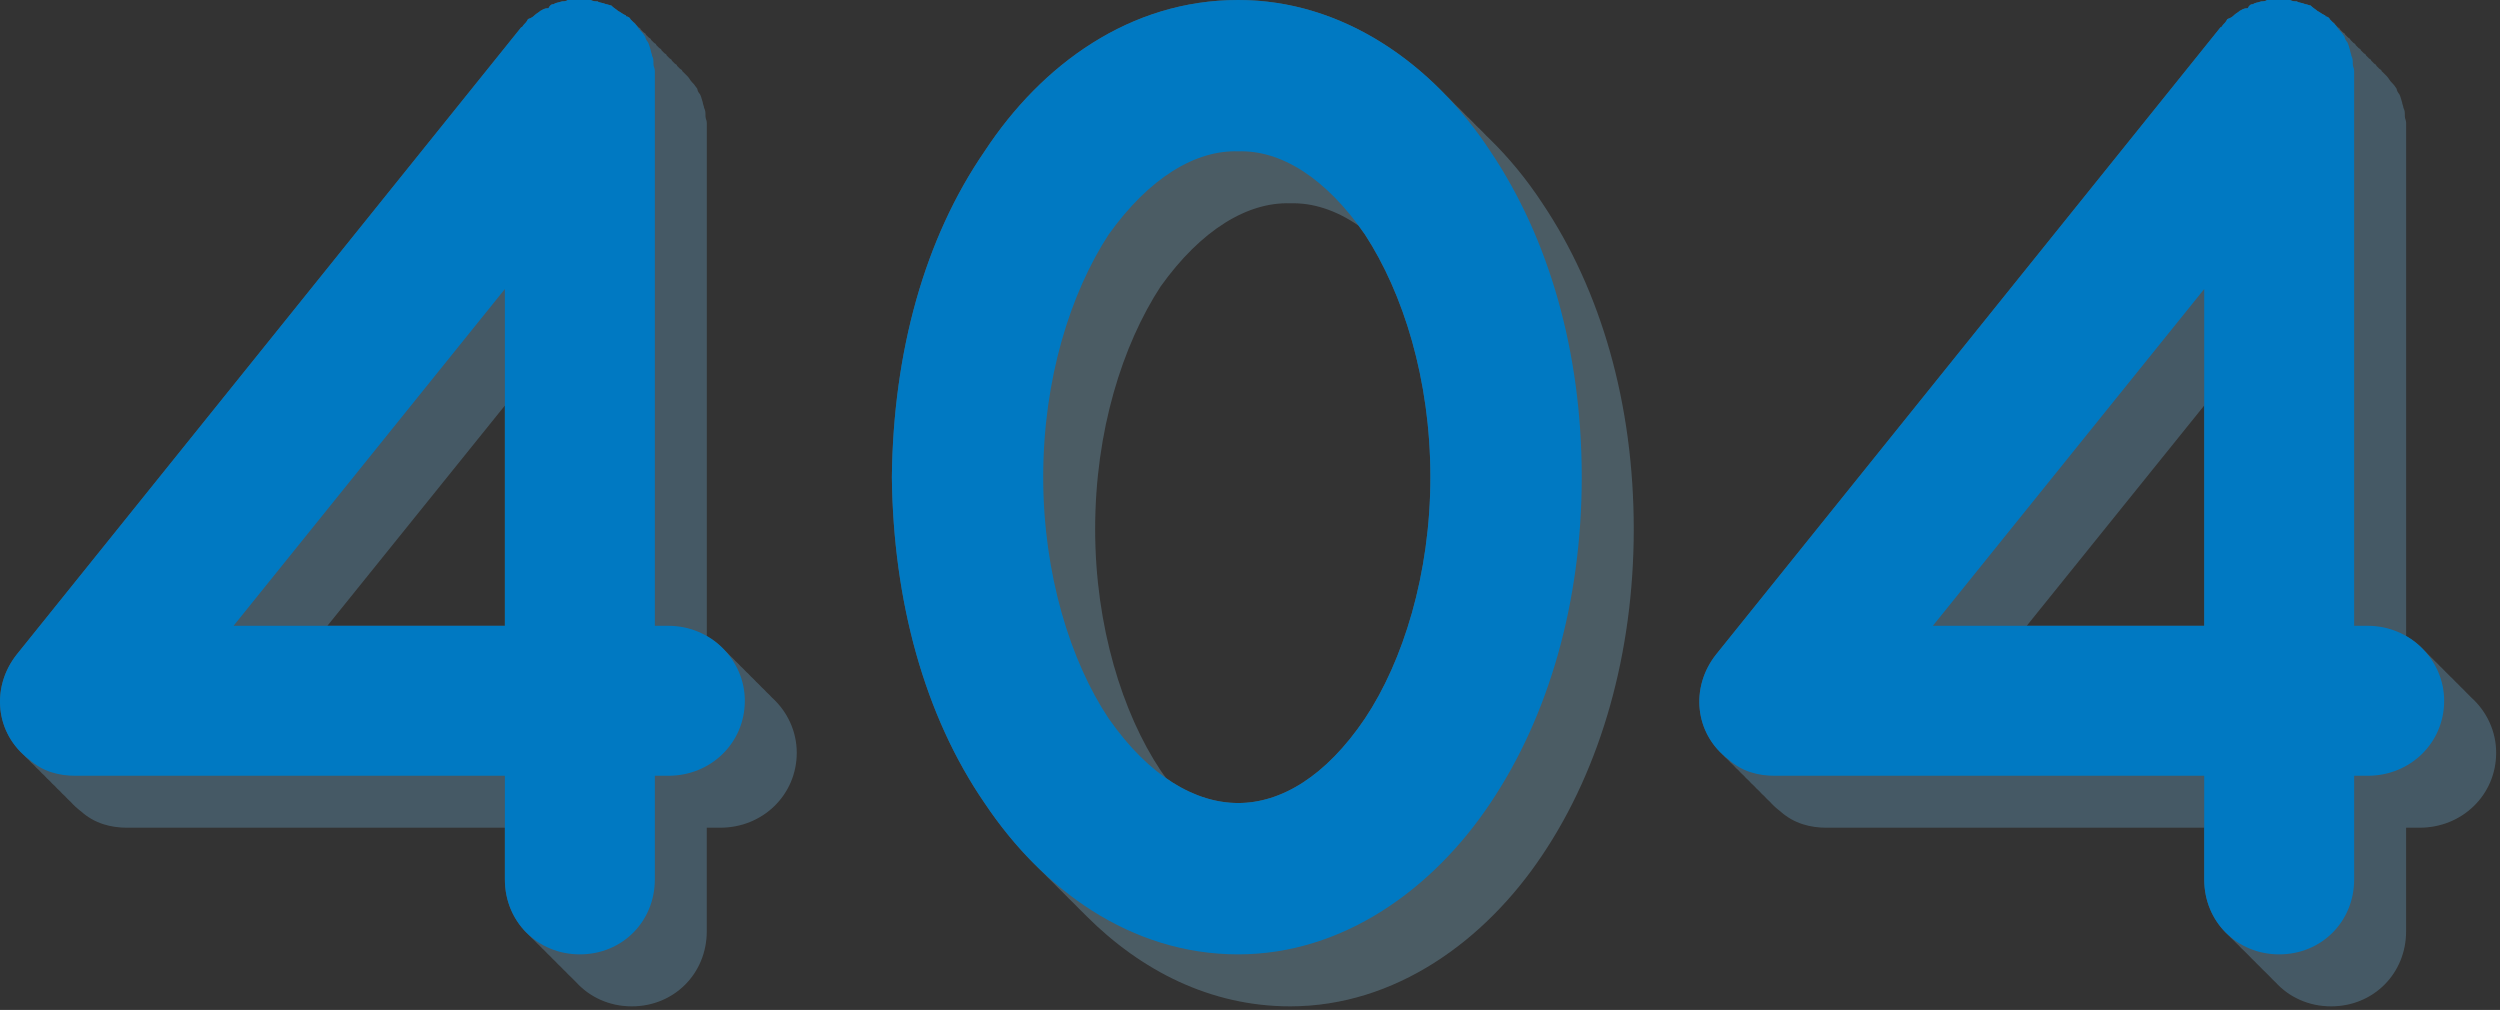 <svg width="505" height="204" viewBox="0 0 505 204" fill="none" xmlns="http://www.w3.org/2000/svg">
<rect x="0" y="0" width="505" height="204" fill="#333333" stroke="none"/>
<g opacity="0.25">
<path d="M155.905 140.887C155.905 140.873 155.905 140.873 155.891 140.873C155.57 140.509 155.219 140.16 154.856 139.838C154.856 139.824 154.856 139.824 154.842 139.824C154.521 139.46 154.17 139.111 153.806 138.789C153.806 138.775 153.806 138.775 153.792 138.775C153.471 138.411 153.12 138.062 152.757 137.74C152.757 137.727 152.757 137.727 152.744 137.727C152.422 137.362 152.072 137.013 151.709 136.692C151.709 136.678 151.709 136.678 151.695 136.678C151.373 136.314 151.023 135.965 150.659 135.643C150.659 135.629 150.659 135.629 150.645 135.629C150.323 135.265 149.973 134.916 149.61 134.594C149.61 134.58 149.61 134.58 149.596 134.58C149.275 134.216 148.924 133.867 148.561 133.545C148.561 133.532 148.561 133.532 148.547 133.532C148.226 133.167 147.875 132.818 147.512 132.497C147.512 132.483 147.512 132.483 147.499 132.483C147.177 132.119 146.827 131.769 146.462 131.448C146.462 131.434 146.462 131.434 146.449 131.434C145.385 130.272 144.154 129.279 142.769 128.481V24.821C142.769 24.276 142.502 23.996 142.502 23.45C142.502 22.624 142.502 22.344 142.222 21.798C142.222 21.518 141.956 20.973 141.956 20.693C141.676 19.867 141.676 19.587 141.396 19.041C141.116 18.761 140.849 18.216 140.849 17.936C140.289 17.11 140.024 16.83 139.744 16.564C139.464 16.284 139.199 15.739 138.919 15.459L137.814 14.354C137.814 14.185 137.604 14.018 137.366 13.906C137.227 13.767 137.045 13.585 136.82 13.36L136.765 13.305C136.765 13.136 136.555 12.969 136.316 12.856C136.177 12.717 135.995 12.535 135.77 12.311L135.715 12.255C135.715 12.086 135.505 11.919 135.268 11.806C135.128 11.667 134.946 11.485 134.721 11.261L134.665 11.205C134.665 11.037 134.455 10.869 134.218 10.756C134.078 10.617 133.896 10.435 133.671 10.211L133.615 10.155C133.615 9.986 133.405 9.819 133.168 9.708C133.028 9.568 132.846 9.386 132.621 9.161L132.566 9.105C132.566 8.936 132.356 8.769 132.118 8.656C131.978 8.517 131.796 8.335 131.571 8.111L131.515 8.055C131.515 7.886 131.305 7.719 131.068 7.606C130.928 7.467 130.746 7.285 130.521 7.061L130.465 7.005C130.465 6.836 130.255 6.669 130.018 6.558C129.878 6.418 129.696 6.236 129.471 6.011L129.416 5.955C129.416 5.786 129.206 5.619 128.968 5.508C128.828 5.368 128.646 5.186 128.421 4.961L128.366 4.905C128.366 4.736 128.156 4.569 127.919 4.456L127.317 3.855C127.317 3.588 126.772 3.308 126.492 3.308C126.492 3.028 126.226 3.028 126.226 3.028C125.666 2.762 125.387 2.482 124.84 2.203C124.56 1.923 124.015 1.658 123.469 1.098C123.189 1.098 122.644 0.831 122.364 0.831C121.817 0.551 120.978 0.551 120.712 0.271C120.167 0.271 119.887 0.271 119.327 0.005H117.675C117.409 0.005 117.409 0.005 117.129 0.005C116.848 0.005 116.583 0.005 116.583 0.005H114.653C114.373 0.271 113.828 0.271 113.548 0.271C112.722 0.551 112.176 0.551 111.896 0.831C111.351 0.831 111.071 1.098 110.791 1.657C109.966 1.657 109.699 1.923 109.139 2.202C108.873 2.482 108.314 2.762 108.034 3.027C107.768 3.307 107.489 3.587 106.662 3.852C106.396 4.412 106.116 4.677 105.837 4.957C105.557 5.238 105.557 5.504 105.291 5.504L3.394 132.197C-1.546 138.424 -1.084 147.113 4.766 152.458C5.087 152.836 5.437 153.186 5.816 153.508C6.137 153.886 6.487 154.236 6.866 154.557C7.187 154.935 7.538 155.284 7.914 155.607C8.236 155.985 8.586 156.334 8.964 156.657C9.286 157.035 9.636 157.384 10.014 157.707C10.336 158.085 10.686 158.434 11.064 158.756C11.386 159.134 11.736 159.483 12.113 159.806C12.435 160.184 12.785 160.533 13.163 160.856C13.485 161.234 13.835 161.583 14.213 161.906C14.842 162.619 15.571 163.291 16.369 163.893C19.125 166.37 22.427 167.195 25.729 167.195H101.991V177.634C101.991 182.195 103.866 186.197 106.917 188.94L106.959 188.983C107.28 189.333 107.617 189.669 107.966 189.99C107.98 190.004 107.994 190.004 107.994 190.018C108.315 190.382 108.666 190.717 109.015 191.039L109.057 191.08C109.379 191.431 109.716 191.766 110.065 192.088C110.079 192.101 110.092 192.101 110.092 192.115C110.414 192.479 110.764 192.815 111.114 193.136L111.155 193.179C111.477 193.53 111.813 193.865 112.162 194.186C112.176 194.2 112.19 194.2 112.19 194.214C112.511 194.578 112.862 194.914 113.211 195.235L113.253 195.277C113.574 195.627 113.909 195.962 114.26 196.284C114.274 196.298 114.287 196.298 114.287 196.312C114.609 196.676 114.959 197.011 115.309 197.333L115.35 197.375C115.672 197.726 116.008 198.061 116.357 198.383C116.371 198.397 116.385 198.396 116.385 198.41C119.128 201.418 123.102 203.28 127.621 203.28C136.157 203.28 142.762 196.661 142.762 188.125V167.191H145.519C154.055 167.191 160.939 160.586 160.939 152.05C160.943 147.673 158.997 143.671 155.905 140.887ZM101.99 81.906V126.418H66.126L101.99 81.906Z" fill="#70C7FB"/>
<path opacity="0.1" d="M155.905 140.887C155.905 140.873 155.905 140.873 155.891 140.873C155.57 140.509 155.219 140.16 154.856 139.838C154.856 139.824 154.856 139.824 154.842 139.824C154.521 139.46 154.17 139.111 153.806 138.789C153.806 138.775 153.806 138.775 153.792 138.775C153.471 138.411 153.12 138.062 152.757 137.74C152.757 137.727 152.757 137.727 152.744 137.727C152.422 137.362 152.072 137.013 151.709 136.692C151.709 136.678 151.709 136.678 151.695 136.678C151.373 136.314 151.023 135.965 150.659 135.643C150.659 135.629 150.659 135.629 150.645 135.629C150.323 135.265 149.973 134.916 149.61 134.594C149.61 134.58 149.61 134.58 149.596 134.58C149.275 134.216 148.924 133.867 148.561 133.545C148.561 133.532 148.561 133.532 148.547 133.532C148.226 133.167 147.875 132.818 147.512 132.497C147.512 132.483 147.512 132.483 147.499 132.483C147.177 132.119 146.827 131.769 146.462 131.448C146.462 131.434 146.462 131.434 146.449 131.434C145.385 130.272 144.154 129.279 142.769 128.481V24.821C142.769 24.276 142.502 23.996 142.502 23.45C142.502 22.624 142.502 22.344 142.222 21.798C142.222 21.518 141.956 20.973 141.956 20.693C141.676 19.867 141.676 19.587 141.396 19.041C141.116 18.761 140.849 18.216 140.849 17.936C140.289 17.11 140.024 16.83 139.744 16.564C139.464 16.284 139.199 15.739 138.919 15.459L137.814 14.354C137.814 14.185 137.604 14.018 137.366 13.906C137.227 13.767 137.045 13.585 136.82 13.36L136.765 13.305C136.765 13.136 136.555 12.969 136.316 12.856C136.177 12.717 135.995 12.535 135.77 12.311L135.715 12.255C135.715 12.086 135.505 11.919 135.268 11.806C135.128 11.667 134.946 11.485 134.721 11.261L134.665 11.205C134.665 11.037 134.455 10.869 134.218 10.756C134.078 10.617 133.896 10.435 133.671 10.211L133.615 10.155C133.615 9.986 133.405 9.819 133.168 9.708C133.028 9.568 132.846 9.386 132.621 9.161L132.566 9.105C132.566 8.936 132.356 8.769 132.118 8.656C131.978 8.517 131.796 8.335 131.571 8.111L131.515 8.055C131.515 7.886 131.305 7.719 131.068 7.606C130.928 7.467 130.746 7.285 130.521 7.061L130.465 7.005C130.465 6.836 130.255 6.669 130.018 6.558C129.878 6.418 129.696 6.236 129.471 6.011L129.416 5.955C129.416 5.786 129.206 5.619 128.968 5.508C128.828 5.368 128.646 5.186 128.421 4.961L128.366 4.905C128.366 4.736 128.156 4.569 127.919 4.456L127.317 3.855C127.317 3.588 126.772 3.308 126.492 3.308C126.492 3.028 126.226 3.028 126.226 3.028C125.666 2.762 125.387 2.482 124.84 2.203C124.56 1.923 124.015 1.658 123.469 1.098C123.189 1.098 122.644 0.831 122.364 0.831C121.817 0.551 120.978 0.551 120.712 0.271C120.167 0.271 119.887 0.271 119.327 0.005H117.675C117.409 0.005 117.409 0.005 117.129 0.005C116.848 0.005 116.583 0.005 116.583 0.005H114.653C114.373 0.271 113.828 0.271 113.548 0.271C112.722 0.551 112.176 0.551 111.896 0.831C111.351 0.831 111.071 1.098 110.791 1.657C109.966 1.657 109.699 1.923 109.139 2.202C108.873 2.482 108.314 2.762 108.034 3.027C107.768 3.307 107.489 3.587 106.662 3.852C106.396 4.412 106.116 4.677 105.837 4.957C105.557 5.238 105.557 5.504 105.291 5.504L3.394 132.197C-1.546 138.424 -1.084 147.113 4.766 152.458C5.087 152.836 5.437 153.186 5.816 153.508C6.137 153.886 6.487 154.236 6.866 154.557C7.187 154.935 7.538 155.284 7.914 155.607C8.236 155.985 8.586 156.334 8.964 156.657C9.286 157.035 9.636 157.384 10.014 157.707C10.336 158.085 10.686 158.434 11.064 158.756C11.386 159.134 11.736 159.483 12.113 159.806C12.435 160.184 12.785 160.533 13.163 160.856C13.485 161.234 13.835 161.583 14.213 161.906C14.842 162.619 15.571 163.291 16.369 163.893C19.125 166.37 22.427 167.195 25.729 167.195H101.991V177.634C101.991 182.195 103.866 186.197 106.917 188.94L106.959 188.983C107.28 189.333 107.617 189.669 107.966 189.99C107.98 190.004 107.994 190.004 107.994 190.018C108.315 190.382 108.666 190.717 109.015 191.039L109.057 191.08C109.379 191.431 109.716 191.766 110.065 192.088C110.079 192.101 110.092 192.101 110.092 192.115C110.414 192.479 110.764 192.815 111.114 193.136L111.155 193.179C111.477 193.53 111.813 193.865 112.162 194.186C112.176 194.2 112.19 194.2 112.19 194.214C112.511 194.578 112.862 194.914 113.211 195.235L113.253 195.277C113.574 195.627 113.909 195.962 114.26 196.284C114.274 196.298 114.287 196.298 114.287 196.312C114.609 196.676 114.959 197.011 115.309 197.333L115.35 197.375C115.672 197.726 116.008 198.061 116.357 198.383C116.371 198.397 116.385 198.396 116.385 198.41C119.128 201.418 123.102 203.28 127.621 203.28C136.157 203.28 142.762 196.661 142.762 188.125V167.191H145.519C154.055 167.191 160.939 160.586 160.939 152.05C160.943 147.673 158.997 143.671 155.905 140.887ZM101.99 81.906V126.418H66.126L101.99 81.906Z" fill="#F0F4F5"/>
</g>
<path d="M150.454 141.557C150.454 150.095 143.57 156.704 135.03 156.704H132.277V177.636C132.277 186.173 125.668 192.782 117.132 192.782C108.593 192.782 101.984 186.173 101.984 177.636V156.704H15.783H15.507H15.232C11.927 156.704 8.623 155.878 5.867 153.399C-1.017 148.167 -1.844 138.804 3.39 132.193L105.289 5.508C105.565 5.508 105.565 5.232 105.841 4.957C106.117 4.682 106.392 4.406 106.667 3.855C107.491 3.578 107.766 3.305 108.043 3.029C108.319 2.754 108.869 2.478 109.145 2.203C109.697 1.928 109.972 1.652 110.796 1.652C111.072 1.102 111.347 0.826 111.899 0.826C112.175 0.55 112.725 0.55 113.553 0.275C113.829 0.275 114.377 0.275 114.652 0C115.203 0 116.03 0 116.581 0C116.581 0 116.856 0 117.132 0C117.409 0 117.409 0 117.68 0C118.231 0 119.058 0 119.334 0C119.885 0.275 120.161 0.275 120.712 0.275C120.984 0.551 121.811 0.551 122.362 0.826C122.639 0.826 123.189 1.102 123.465 1.102C124.016 1.652 124.564 1.927 124.84 2.203C125.392 2.478 125.667 2.754 126.218 3.029C126.218 3.029 126.493 3.029 126.493 3.306C126.768 3.306 127.32 3.58 127.32 3.856C127.871 4.407 128.144 4.682 128.419 4.959C128.694 5.232 128.97 5.784 129.246 6.06C129.521 6.337 129.798 6.612 130.349 7.437C130.349 7.713 130.626 8.263 130.901 8.54C131.176 9.09 131.176 9.365 131.452 10.192C131.452 10.466 131.725 11.018 131.725 11.294C132.001 11.845 132.001 12.119 132.001 12.946C132.001 13.497 132.277 13.772 132.277 14.322C132.277 14.597 132.277 14.873 132.277 15.15V126.413H135.03C143.569 126.411 150.454 133.296 150.454 141.557ZM101.984 58.386L47.178 126.411H101.984V58.386Z" fill="#0079C2"/>
<g opacity="0.25">
<path d="M311.556 41.06C308.422 36.288 304.811 31.866 300.782 27.949C300.629 27.78 300.474 27.627 300.306 27.486C300.265 27.444 300.222 27.388 300.167 27.346C300.041 27.206 299.914 27.066 299.775 26.94C299.426 26.562 299.048 26.213 298.683 25.849C298.656 25.821 298.613 25.778 298.585 25.764C298.46 25.639 298.333 25.512 298.207 25.386C298.166 25.345 298.123 25.288 298.068 25.247C297.942 25.108 297.815 24.967 297.676 24.841C297.326 24.463 296.949 24.114 296.585 23.75C296.557 23.722 296.514 23.679 296.487 23.666C296.361 23.54 296.234 23.413 296.108 23.288C296.067 23.245 296.024 23.19 295.969 23.147C295.843 23.008 295.717 22.867 295.577 22.741C295.227 22.363 294.85 22.014 294.486 21.65C294.458 21.622 294.415 21.579 294.388 21.566C294.262 21.44 294.135 21.313 294.01 21.188C293.968 21.146 293.926 21.09 293.87 21.048C293.745 20.909 293.618 20.768 293.478 20.642C293.128 20.264 292.751 19.915 292.387 19.551C292.359 19.523 292.317 19.481 292.289 19.467C292.163 19.327 292.052 19.201 291.911 19.089C291.869 19.046 291.827 18.991 291.772 18.949C280.717 7.545 266.29 0.003 250.114 0.003C228.355 0.003 210.458 12.946 198.885 30.564C186.767 48.195 180.442 71.059 180.162 96.387C180.442 121.448 186.766 144.578 198.885 162.21C202.005 166.87 205.573 171.249 209.547 175.139C209.73 175.321 209.912 175.49 210.093 175.671C210.12 175.684 210.149 175.713 210.163 175.741C210.484 176.076 210.821 176.399 211.143 176.721C211.311 176.903 211.478 177.071 211.646 177.238C211.828 177.42 212.011 177.588 212.193 177.769C212.22 177.783 212.249 177.811 212.263 177.84C212.584 178.175 212.921 178.498 213.243 178.819C213.411 179.001 213.578 179.17 213.746 179.337C213.928 179.519 214.111 179.687 214.291 179.868C214.319 179.882 214.348 179.911 214.362 179.938C214.683 180.274 215.02 180.597 215.341 180.918C215.51 181.1 215.677 181.268 215.845 181.436C216.027 181.618 216.209 181.786 216.39 181.967C216.418 181.981 216.447 182.008 216.461 182.037C216.782 182.373 217.119 182.695 217.44 183.017C217.608 183.199 217.776 183.367 217.944 183.534C218.126 183.716 218.308 183.885 218.489 184.066C218.517 184.079 218.545 184.108 218.559 184.136C218.881 184.471 219.217 184.794 219.539 185.116C230.426 195.989 244.461 203.279 260.609 203.279C281.808 203.279 299.986 190.055 311.557 172.704C323.395 155.072 330.014 131.942 330.014 106.881C330.013 81.556 323.394 58.692 311.556 41.06ZM275.72 145.141C267.729 156.979 258.648 162.212 250.113 162.212C245.411 162.212 240.458 160.631 235.588 157.217C235.196 156.714 234.818 156.182 234.44 155.636C226.73 144.063 221.217 126.447 221.217 106.884C221.217 87.056 226.73 69.704 234.44 57.867C242.71 46.294 252.072 40.795 260.608 41.061C265.142 40.922 269.829 42.405 274.432 45.582C274.866 46.169 275.3 46.757 275.72 47.373C283.43 59.21 288.943 76.562 288.943 96.391C288.943 115.951 283.429 133.568 275.72 145.141Z" fill="#89D3F8"/>
<path opacity="0.1" d="M311.556 41.06C308.422 36.288 304.811 31.866 300.782 27.949C300.629 27.78 300.474 27.627 300.306 27.486C300.265 27.444 300.222 27.388 300.167 27.346C300.041 27.206 299.914 27.066 299.775 26.94C299.426 26.562 299.048 26.213 298.683 25.849C298.656 25.821 298.613 25.778 298.585 25.764C298.46 25.639 298.333 25.512 298.207 25.386C298.166 25.345 298.123 25.288 298.068 25.247C297.942 25.108 297.815 24.967 297.676 24.841C297.326 24.463 296.949 24.114 296.585 23.75C296.557 23.722 296.514 23.679 296.487 23.666C296.361 23.54 296.234 23.413 296.108 23.288C296.067 23.245 296.024 23.19 295.969 23.147C295.843 23.008 295.717 22.867 295.577 22.741C295.227 22.363 294.85 22.014 294.486 21.65C294.458 21.622 294.415 21.579 294.388 21.566C294.262 21.44 294.135 21.313 294.01 21.188C293.968 21.146 293.926 21.09 293.87 21.048C293.745 20.909 293.618 20.768 293.478 20.642C293.128 20.264 292.751 19.915 292.387 19.551C292.359 19.523 292.317 19.481 292.289 19.467C292.163 19.327 292.052 19.201 291.911 19.089C291.869 19.046 291.827 18.991 291.772 18.949C280.717 7.545 266.29 0.003 250.114 0.003C228.355 0.003 210.458 12.946 198.885 30.564C186.767 48.195 180.442 71.059 180.162 96.387C180.442 121.448 186.766 144.578 198.885 162.21C202.005 166.87 205.573 171.249 209.547 175.139C209.73 175.321 209.912 175.49 210.093 175.671C210.12 175.684 210.149 175.713 210.163 175.741C210.484 176.076 210.821 176.399 211.143 176.721C211.311 176.903 211.478 177.071 211.646 177.238C211.828 177.42 212.011 177.588 212.193 177.769C212.22 177.783 212.249 177.811 212.263 177.84C212.584 178.175 212.921 178.498 213.243 178.819C213.411 179.001 213.578 179.17 213.746 179.337C213.928 179.519 214.111 179.687 214.291 179.868C214.319 179.882 214.348 179.911 214.362 179.938C214.683 180.274 215.02 180.597 215.341 180.918C215.51 181.1 215.677 181.268 215.845 181.436C216.027 181.618 216.209 181.786 216.39 181.967C216.418 181.981 216.447 182.008 216.461 182.037C216.782 182.373 217.119 182.695 217.44 183.017C217.608 183.199 217.776 183.367 217.944 183.534C218.126 183.716 218.308 183.885 218.489 184.066C218.517 184.079 218.545 184.108 218.559 184.136C218.881 184.471 219.217 184.794 219.539 185.116C230.426 195.989 244.461 203.279 260.609 203.279C281.808 203.279 299.986 190.055 311.557 172.704C323.395 155.072 330.014 131.942 330.014 106.881C330.013 81.556 323.394 58.692 311.556 41.06ZM275.72 145.141C267.729 156.979 258.648 162.212 250.113 162.212C245.411 162.212 240.458 160.631 235.588 157.217C235.196 156.714 234.818 156.182 234.44 155.636C226.73 144.063 221.217 126.447 221.217 106.884C221.217 87.056 226.73 69.704 234.44 57.867C242.71 46.294 252.072 40.795 260.608 41.061C265.142 40.922 269.829 42.405 274.432 45.582C274.866 46.169 275.3 46.757 275.72 47.373C283.43 59.21 288.943 76.562 288.943 96.391C288.943 115.951 283.429 133.568 275.72 145.141Z" fill="#F0F4F5"/>
</g>
<path d="M180.158 96.392C180.435 71.054 186.767 48.195 198.887 30.57C210.451 12.944 228.352 0 250.11 0C271.318 0 289.492 12.944 301.063 30.57C312.904 48.195 319.513 71.053 319.513 96.392C319.513 121.451 312.904 144.586 301.063 162.212C289.492 179.564 271.319 192.782 250.11 192.782C228.352 192.782 210.452 179.564 198.887 162.212C186.767 144.587 180.435 121.453 180.158 96.392ZM288.94 96.392C288.94 76.562 283.434 59.212 275.722 47.369C267.734 35.802 258.65 30.295 250.11 30.57C241.572 30.294 232.208 35.802 223.949 47.369C216.237 59.213 210.727 76.562 210.727 96.392C210.727 115.945 216.237 133.572 223.949 145.137C232.208 156.979 241.572 162.211 250.11 162.211C258.65 162.211 267.734 156.979 275.722 145.137C283.434 133.572 288.94 115.946 288.94 96.392Z" fill="#0079C2"/>
<g opacity="0.25">
<path d="M499.184 140.887C499.184 140.873 499.184 140.873 499.17 140.873C498.834 140.509 498.484 140.16 498.135 139.838C498.135 139.824 498.135 139.824 498.121 139.824C497.786 139.46 497.435 139.111 497.086 138.789C497.086 138.775 497.086 138.775 497.072 138.775C496.737 138.411 496.387 138.062 496.037 137.74C496.037 137.727 496.037 137.727 496.024 137.727C495.688 137.362 495.338 137.013 494.989 136.692C494.989 136.678 494.989 136.678 494.975 136.678C494.639 136.314 494.289 135.965 493.94 135.643C493.94 135.629 493.94 135.629 493.926 135.629C493.591 135.265 493.24 134.916 492.891 134.594C492.891 134.58 492.891 134.58 492.877 134.58C492.542 134.216 492.191 133.867 491.842 133.545C491.842 133.532 491.842 133.532 491.829 133.532C491.493 133.167 491.143 132.818 490.794 132.497C490.794 132.483 490.794 132.483 490.78 132.483C490.444 132.119 490.094 131.769 489.745 131.448C489.745 131.434 489.745 131.434 489.731 131.434C488.667 130.272 487.422 129.265 486.037 128.481V24.821C486.037 24.276 485.771 23.996 485.771 23.45C485.771 22.624 485.771 22.344 485.491 21.798C485.491 21.518 485.224 20.973 485.224 20.693C484.944 19.867 484.944 19.587 484.664 19.041C484.398 18.761 484.118 18.216 484.118 17.936C483.573 17.11 483.293 16.83 483.013 16.564C482.733 16.284 482.466 15.739 482.187 15.459L481.082 14.354C481.082 14.185 480.872 14.018 480.634 13.906C480.494 13.767 480.312 13.585 480.089 13.36L480.032 13.305C480.032 13.136 479.822 12.969 479.584 12.856C479.444 12.717 479.262 12.535 479.039 12.311L478.983 12.255C478.983 12.086 478.774 11.919 478.535 11.806C478.396 11.667 478.213 11.485 477.989 11.261L477.932 11.205C477.932 11.037 477.722 10.869 477.484 10.756C477.344 10.617 477.162 10.435 476.937 10.211L476.881 10.155C476.881 9.986 476.671 9.819 476.432 9.708C476.293 9.568 476.111 9.386 475.886 9.161L475.831 9.105C475.831 8.936 475.621 8.769 475.382 8.656C475.243 8.517 475.061 8.335 474.836 8.111L474.78 8.055C474.78 7.886 474.57 7.719 474.332 7.606C474.193 7.467 474.011 7.285 473.786 7.061L473.73 7.005C473.73 6.836 473.52 6.669 473.281 6.558C473.142 6.418 472.96 6.236 472.736 6.011L472.68 5.955C472.68 5.786 472.47 5.619 472.231 5.508C472.092 5.368 471.91 5.186 471.686 4.961L471.63 4.905C471.63 4.736 471.42 4.569 471.182 4.456L470.581 3.855C470.581 3.588 470.034 3.308 469.756 3.308C469.756 3.028 469.475 3.028 469.475 3.028C468.93 2.762 468.65 2.482 468.104 2.203C467.824 1.923 467.279 1.658 466.732 1.098C466.452 1.098 465.907 0.831 465.627 0.831C465.081 0.551 464.256 0.551 463.975 0.271C463.415 0.271 463.15 0.271 462.59 0.005H460.938C460.672 0.005 460.672 0.005 460.392 0.005C460.126 0.005 459.847 0.005 459.847 0.005H457.917C457.636 0.271 457.091 0.271 456.811 0.271C455.986 0.551 455.44 0.551 455.16 0.831C454.613 0.831 454.334 1.098 454.054 1.657C453.243 1.657 452.963 1.923 452.403 2.202C452.136 2.482 451.577 2.762 451.311 3.027C451.031 3.307 450.751 3.587 449.926 3.852C449.646 4.412 449.381 4.677 449.101 4.957C448.821 5.238 448.821 5.504 448.554 5.504L346.658 132.197C341.718 138.424 342.18 147.113 348.029 152.458C348.351 152.836 348.701 153.186 349.079 153.508C349.401 153.886 349.751 154.236 350.129 154.557C350.451 154.935 350.801 155.284 351.178 155.607C351.499 155.985 351.85 156.334 352.228 156.657C352.549 157.035 352.9 157.384 353.278 157.707C353.599 158.085 353.95 158.434 354.328 158.756C354.649 159.134 355 159.483 355.378 159.806C355.699 160.184 356.05 160.533 356.428 160.856C356.749 161.234 357.1 161.583 357.478 161.906C358.107 162.619 358.836 163.291 359.633 163.893C362.39 166.37 365.692 167.195 368.994 167.195H445.256V177.634C445.256 182.182 447.131 186.197 450.182 188.94C450.196 188.954 450.21 188.954 450.21 188.968C450.531 189.332 450.882 189.667 451.231 189.989L451.274 190.032C451.595 190.382 451.932 190.717 452.281 191.039C452.295 191.053 452.308 191.053 452.308 191.066C452.63 191.431 452.98 191.766 453.33 192.088L453.371 192.129C453.693 192.479 454.029 192.815 454.378 193.136C454.392 193.15 454.406 193.15 454.406 193.164C454.728 193.528 455.078 193.864 455.427 194.185L455.47 194.228C455.791 194.578 456.128 194.914 456.477 195.235C456.491 195.249 456.505 195.249 456.505 195.263C456.826 195.627 457.177 195.962 457.526 196.284L457.567 196.327C457.889 196.677 458.225 197.012 458.575 197.334C458.588 197.348 458.602 197.348 458.602 197.362C458.924 197.726 459.274 198.061 459.623 198.383L459.666 198.424C462.409 201.432 466.368 203.28 470.888 203.28C479.424 203.28 486.03 196.661 486.03 188.125V167.191H488.786C497.336 167.191 504.221 160.586 504.221 152.05C504.221 147.673 502.276 143.671 499.184 140.887ZM445.255 81.906V126.418H409.391L445.255 81.906Z" fill="#70C7FB"/>
<path opacity="0.1" d="M499.184 140.887C499.184 140.873 499.184 140.873 499.17 140.873C498.834 140.509 498.484 140.16 498.135 139.838C498.135 139.824 498.135 139.824 498.121 139.824C497.786 139.46 497.435 139.111 497.086 138.789C497.086 138.775 497.086 138.775 497.072 138.775C496.737 138.411 496.387 138.062 496.037 137.74C496.037 137.727 496.037 137.727 496.024 137.727C495.688 137.362 495.338 137.013 494.989 136.692C494.989 136.678 494.989 136.678 494.975 136.678C494.639 136.314 494.289 135.965 493.94 135.643C493.94 135.629 493.94 135.629 493.926 135.629C493.591 135.265 493.24 134.916 492.891 134.594C492.891 134.58 492.891 134.58 492.877 134.58C492.542 134.216 492.191 133.867 491.842 133.545C491.842 133.532 491.842 133.532 491.829 133.532C491.493 133.167 491.143 132.818 490.794 132.497C490.794 132.483 490.794 132.483 490.78 132.483C490.444 132.119 490.094 131.769 489.745 131.448C489.745 131.434 489.745 131.434 489.731 131.434C488.667 130.272 487.422 129.265 486.037 128.481V24.821C486.037 24.276 485.771 23.996 485.771 23.45C485.771 22.624 485.771 22.344 485.491 21.798C485.491 21.518 485.224 20.973 485.224 20.693C484.944 19.867 484.944 19.587 484.664 19.041C484.398 18.761 484.118 18.216 484.118 17.936C483.573 17.11 483.293 16.83 483.013 16.564C482.733 16.284 482.466 15.739 482.187 15.459L481.082 14.354C481.082 14.185 480.872 14.018 480.634 13.906C480.494 13.767 480.312 13.585 480.089 13.36L480.032 13.305C480.032 13.136 479.822 12.969 479.584 12.856C479.444 12.717 479.262 12.535 479.039 12.311L478.983 12.255C478.983 12.086 478.774 11.919 478.535 11.806C478.396 11.667 478.213 11.485 477.989 11.261L477.932 11.205C477.932 11.037 477.722 10.869 477.484 10.756C477.344 10.617 477.162 10.435 476.937 10.211L476.881 10.155C476.881 9.986 476.671 9.819 476.432 9.708C476.293 9.568 476.111 9.386 475.886 9.161L475.831 9.105C475.831 8.936 475.621 8.769 475.382 8.656C475.243 8.517 475.061 8.335 474.836 8.111L474.78 8.055C474.78 7.886 474.57 7.719 474.332 7.606C474.193 7.467 474.011 7.285 473.786 7.061L473.73 7.005C473.73 6.836 473.52 6.669 473.281 6.558C473.142 6.418 472.96 6.236 472.736 6.011L472.68 5.955C472.68 5.786 472.47 5.619 472.231 5.508C472.092 5.368 471.91 5.186 471.686 4.961L471.63 4.905C471.63 4.736 471.42 4.569 471.182 4.456L470.581 3.855C470.581 3.588 470.034 3.308 469.756 3.308C469.756 3.028 469.475 3.028 469.475 3.028C468.93 2.762 468.65 2.482 468.104 2.203C467.824 1.923 467.279 1.658 466.732 1.098C466.452 1.098 465.907 0.831 465.627 0.831C465.081 0.551 464.256 0.551 463.975 0.271C463.415 0.271 463.15 0.271 462.59 0.005H460.938C460.672 0.005 460.672 0.005 460.392 0.005C460.126 0.005 459.847 0.005 459.847 0.005H457.917C457.636 0.271 457.091 0.271 456.811 0.271C455.986 0.551 455.44 0.551 455.16 0.831C454.613 0.831 454.334 1.098 454.054 1.657C453.243 1.657 452.963 1.923 452.403 2.202C452.136 2.482 451.577 2.762 451.311 3.027C451.031 3.307 450.751 3.587 449.926 3.852C449.646 4.412 449.381 4.677 449.101 4.957C448.821 5.238 448.821 5.504 448.554 5.504L346.658 132.197C341.718 138.424 342.18 147.113 348.029 152.458C348.351 152.836 348.701 153.186 349.079 153.508C349.401 153.886 349.751 154.236 350.129 154.557C350.451 154.935 350.801 155.284 351.178 155.607C351.499 155.985 351.85 156.334 352.228 156.657C352.549 157.035 352.9 157.384 353.278 157.707C353.599 158.085 353.95 158.434 354.328 158.756C354.649 159.134 355 159.483 355.378 159.806C355.699 160.184 356.05 160.533 356.428 160.856C356.749 161.234 357.1 161.583 357.478 161.906C358.107 162.619 358.836 163.291 359.633 163.893C362.39 166.37 365.692 167.195 368.994 167.195H445.256V177.634C445.256 182.182 447.131 186.197 450.182 188.94C450.196 188.954 450.21 188.954 450.21 188.968C450.531 189.332 450.882 189.667 451.231 189.989L451.274 190.032C451.595 190.382 451.932 190.717 452.281 191.039C452.295 191.053 452.308 191.053 452.308 191.066C452.63 191.431 452.98 191.766 453.33 192.088L453.371 192.129C453.693 192.479 454.029 192.815 454.378 193.136C454.392 193.15 454.406 193.15 454.406 193.164C454.728 193.528 455.078 193.864 455.427 194.185L455.47 194.228C455.791 194.578 456.128 194.914 456.477 195.235C456.491 195.249 456.505 195.249 456.505 195.263C456.826 195.627 457.177 195.962 457.526 196.284L457.567 196.327C457.889 196.677 458.225 197.012 458.575 197.334C458.588 197.348 458.602 197.348 458.602 197.362C458.924 197.726 459.274 198.061 459.623 198.383L459.666 198.424C462.409 201.432 466.368 203.28 470.888 203.28C479.424 203.28 486.03 196.661 486.03 188.125V167.191H488.786C497.336 167.191 504.221 160.586 504.221 152.05C504.221 147.673 502.276 143.671 499.184 140.887ZM445.255 81.906V126.418H409.391L445.255 81.906Z" fill="#F0F4F5"/>
</g>
<path d="M493.721 141.557C493.721 150.095 486.836 156.704 478.298 156.704H475.541V177.636C475.541 186.173 468.932 192.782 460.4 192.782C451.861 192.782 445.251 186.173 445.251 177.636V156.704H359.048H358.772H358.495C355.187 156.704 351.886 155.878 349.129 153.399C342.244 148.167 341.418 138.804 346.655 132.193L448.551 5.508C448.827 5.508 448.827 5.232 449.102 4.957C449.377 4.682 449.653 4.406 449.928 3.855C450.756 3.578 451.031 3.305 451.306 3.029C451.581 2.754 452.133 2.478 452.409 2.203C452.96 1.928 453.235 1.652 454.056 1.652C454.332 1.102 454.607 0.826 455.158 0.826C455.435 0.55 455.985 0.55 456.813 0.275C457.089 0.275 457.639 0.275 457.915 0C458.467 0 459.293 0 459.844 0C459.844 0 460.121 0 460.396 0C460.671 0 460.671 0 460.941 0C461.492 0 462.319 0 462.595 0C463.147 0.275 463.423 0.275 463.973 0.275C464.249 0.551 465.076 0.551 465.627 0.826C465.902 0.826 466.454 1.102 466.73 1.102C467.281 1.652 467.825 1.927 468.101 2.203C468.653 2.478 468.929 2.754 469.479 3.029C469.479 3.029 469.756 3.029 469.756 3.306C470.031 3.306 470.582 3.58 470.582 3.856C471.133 4.407 471.408 4.682 471.685 4.959C471.96 5.232 472.236 5.784 472.511 6.06C472.788 6.337 473.063 6.612 473.614 7.437C473.614 7.713 473.889 8.263 474.165 8.54C474.442 9.09 474.442 9.365 474.717 10.192C474.717 10.466 474.986 11.018 474.986 11.294C475.262 11.845 475.262 12.119 475.262 12.946C475.262 13.497 475.538 13.772 475.538 14.322C475.538 14.597 475.538 14.873 475.538 15.15V126.413H478.295C486.836 126.411 493.721 133.296 493.721 141.557ZM445.251 58.386L390.44 126.411H445.251V58.386Z" fill="#0079C2"/>
</svg>
